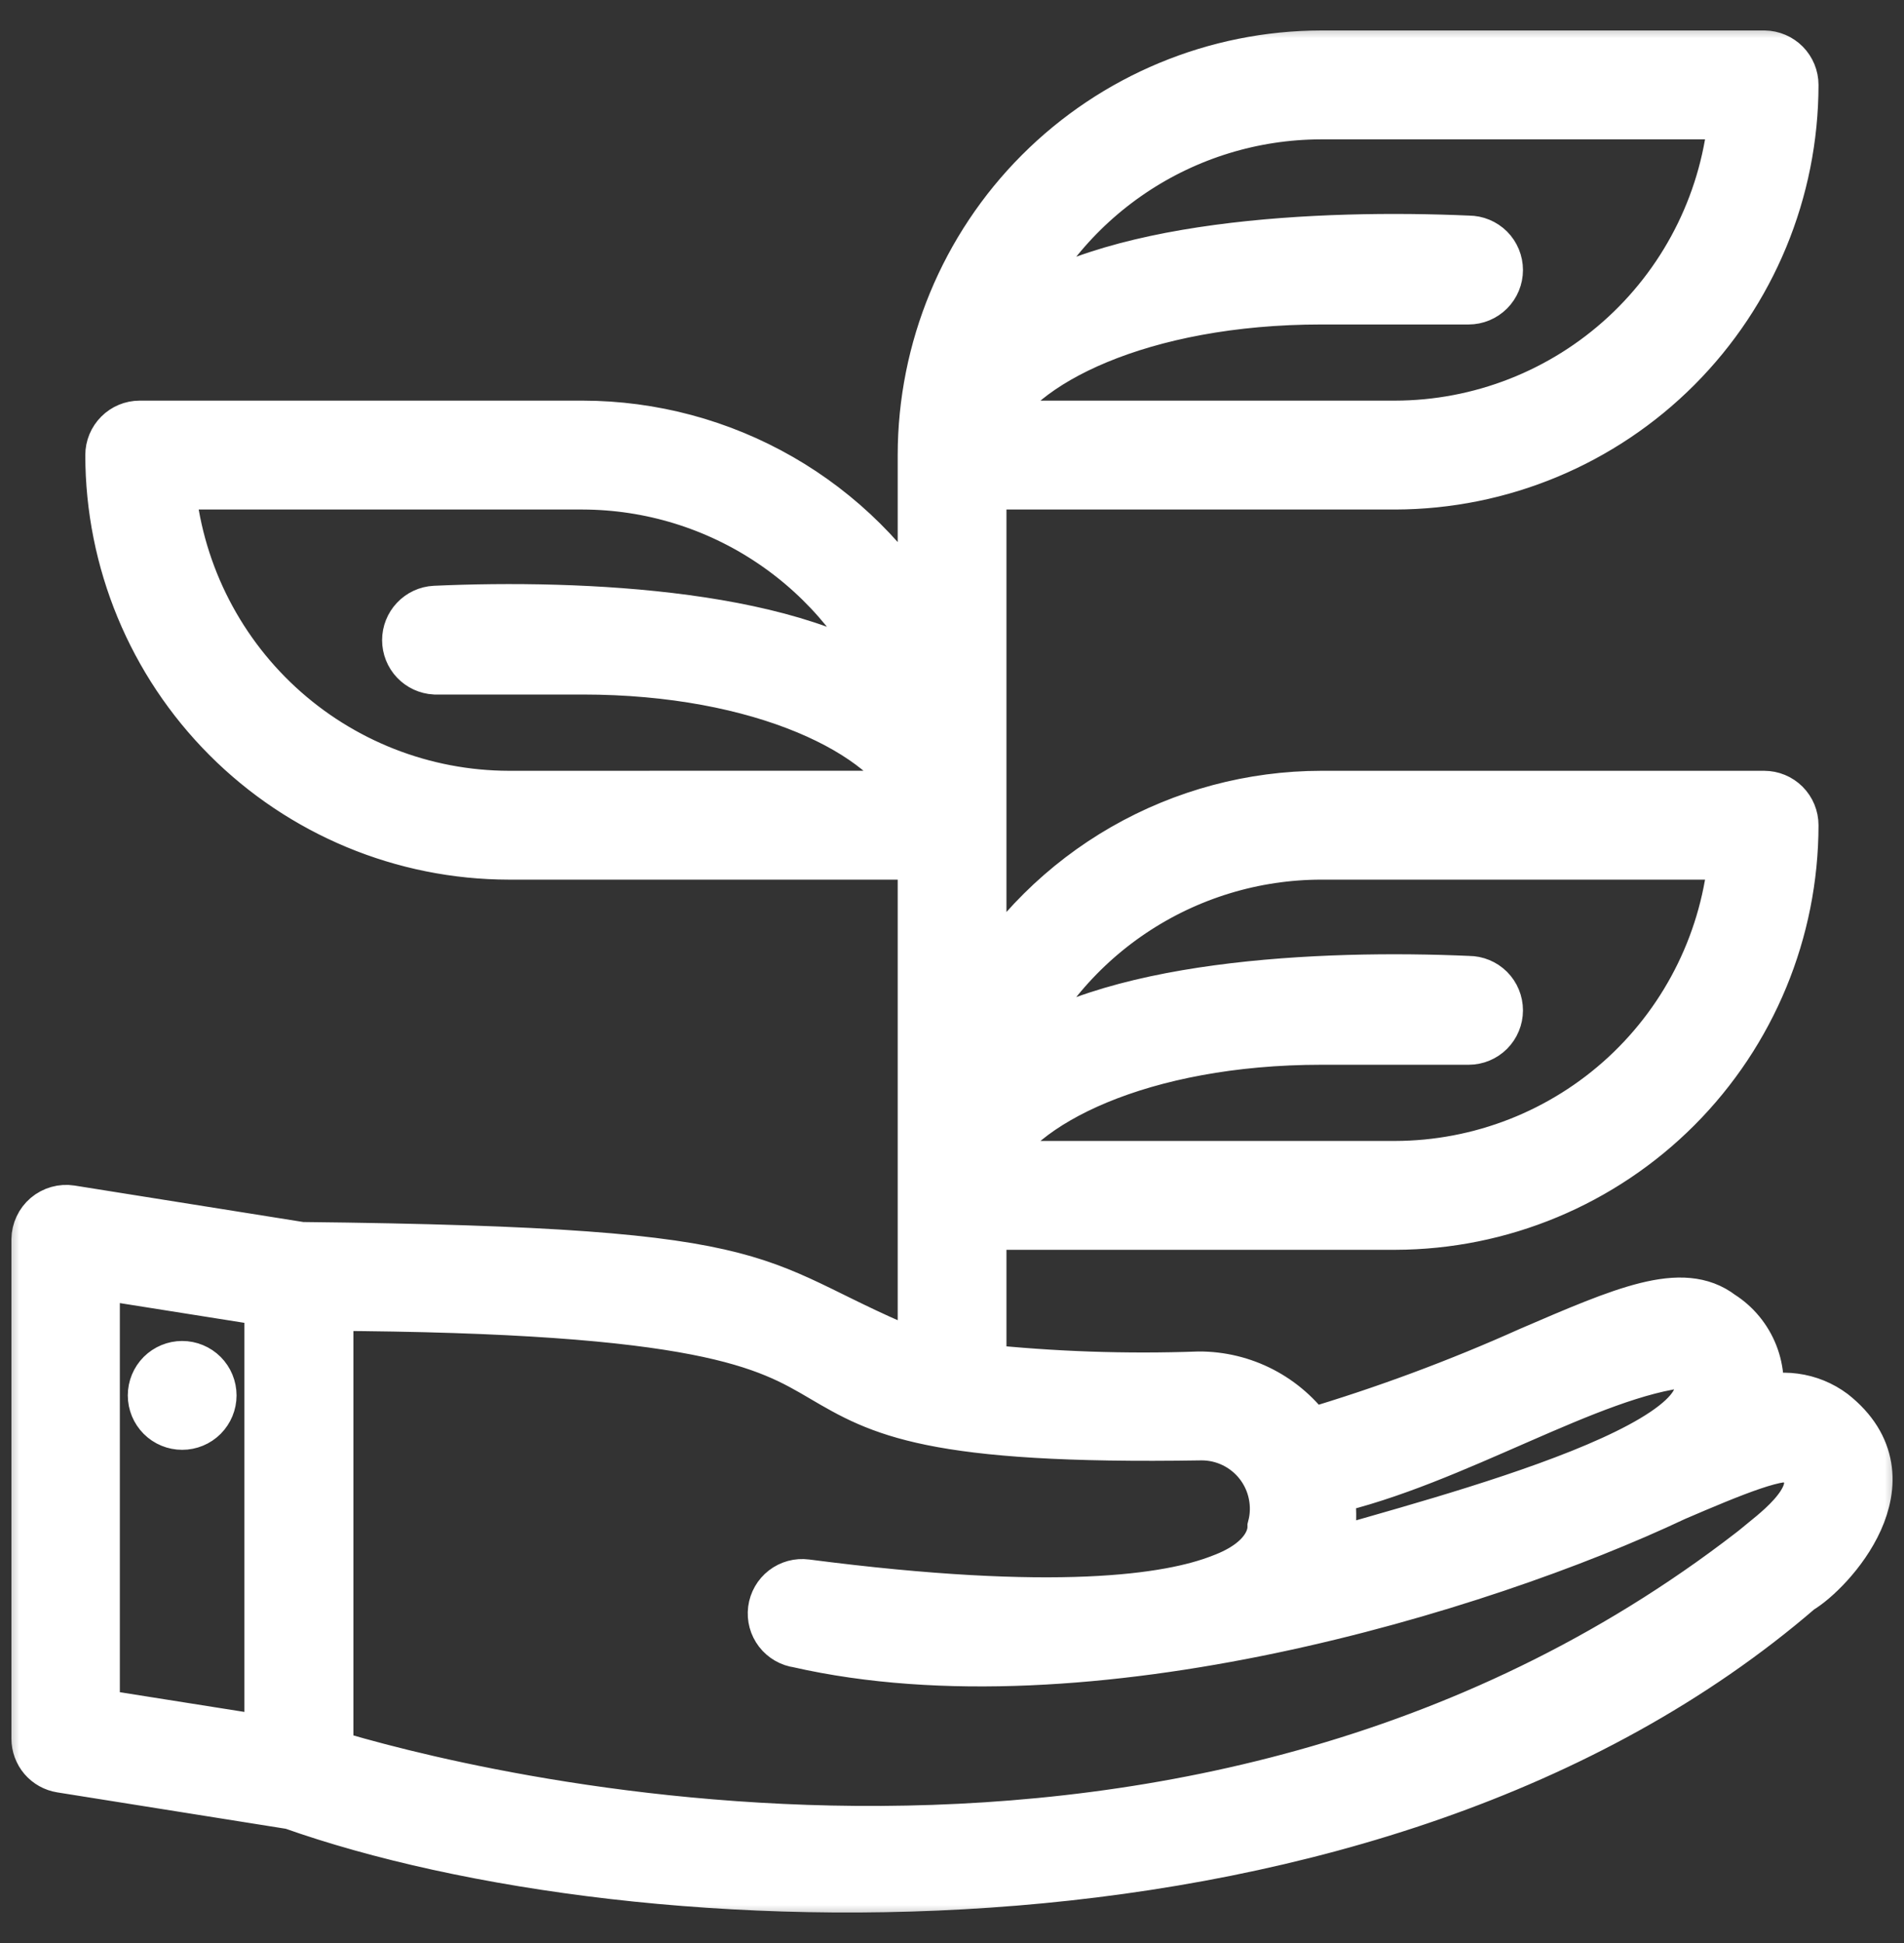 <svg width="50" height="51" viewBox="0 0 50 51" fill="none" xmlns="http://www.w3.org/2000/svg">
<rect x="0" y="0" width="50" height="51" fill="#333333" stroke="none"/>
<mask id="path-1-outside-1_209_4542" maskUnits="userSpaceOnUse" x="0" y="0.5" width="50" height="50" fill="black">
<rect fill="white" y="0.5" width="50" height="50"/>
<path d="M48.097 37.147C47.81 36.933 47.474 36.796 47.119 36.749C46.765 36.701 46.404 36.745 46.071 36.875C46.185 36.443 46.159 35.986 45.996 35.57C45.833 35.154 45.542 34.8 45.164 34.562C44.18 33.805 42.681 34.451 40.198 35.52C38.309 36.368 36.366 37.089 34.381 37.678C34.055 37.212 33.621 36.832 33.117 36.57C32.612 36.308 32.052 36.172 31.484 36.174C29.563 36.243 27.641 36.176 25.73 35.974V32.105H36.639C39.402 32.099 42.05 30.995 44.003 29.038C45.956 27.08 47.053 24.427 47.055 21.661C47.055 21.467 46.979 21.282 46.842 21.145C46.706 21.009 46.52 20.932 46.328 20.932H34.699C32.886 20.934 31.105 21.41 29.531 22.313C27.958 23.216 26.648 24.515 25.73 26.08V12.674H36.639C39.402 12.667 42.05 11.564 44.003 9.606C45.956 7.648 47.053 4.995 47.055 2.229C47.055 2.037 46.979 1.853 46.845 1.717C46.71 1.581 46.527 1.503 46.336 1.5L34.699 1.5C31.934 1.504 29.284 2.607 27.329 4.565C25.375 6.523 24.276 9.177 24.274 11.945V16.372C23.357 14.806 22.047 13.505 20.474 12.601C18.901 11.697 17.119 11.219 15.305 11.216H3.668C3.475 11.216 3.29 11.293 3.154 11.43C3.017 11.567 2.94 11.752 2.94 11.945C2.942 14.713 4.04 17.367 5.995 19.325C7.949 21.284 10.6 22.386 13.365 22.389H24.274V35.707C19.369 33.756 21.163 32.919 7.906 32.775L1.849 31.81C1.745 31.794 1.638 31.8 1.537 31.829C1.435 31.858 1.341 31.908 1.26 31.976C1.18 32.044 1.115 32.129 1.07 32.225C1.025 32.321 1.001 32.425 1 32.53V45.637C1 45.81 1.062 45.978 1.174 46.11C1.287 46.241 1.442 46.328 1.613 46.355L7.675 47.32C16.737 50.532 36.04 51.325 47.227 41.677C47.998 41.231 50.239 38.84 48.097 37.147ZM38.566 6.359C34.727 6.189 28.926 6.442 26.401 8.526C27.076 6.883 28.222 5.477 29.696 4.485C31.169 3.494 32.903 2.963 34.678 2.958H45.57C45.386 5.206 44.365 7.303 42.709 8.832C41.053 10.362 38.884 11.213 36.63 11.216H25.887C26.632 9.463 29.985 7.817 34.699 7.817H38.566C38.759 7.817 38.944 7.74 39.081 7.603C39.217 7.466 39.294 7.281 39.294 7.088C39.294 6.895 39.217 6.709 39.081 6.572C38.944 6.436 38.759 6.359 38.566 6.359ZM13.365 20.932C11.112 20.928 8.942 20.077 7.286 18.548C5.63 17.018 4.608 14.922 4.423 12.674H15.305C17.08 12.679 18.814 13.211 20.287 14.203C21.76 15.194 22.907 16.601 23.582 18.244C21.073 16.16 15.26 15.903 11.423 16.075C11.237 16.085 11.062 16.166 10.934 16.302C10.806 16.437 10.734 16.616 10.734 16.803C10.734 16.989 10.806 17.169 10.934 17.304C11.062 17.439 11.237 17.52 11.423 17.53H15.3C20.016 17.53 23.366 19.179 24.113 20.93L13.365 20.932ZM7.117 45.754L2.447 45.015V33.384L7.117 34.124V45.754ZM34.848 39.059C38.144 38.322 41.749 35.97 44.279 35.717C46.646 37.772 37.755 39.988 34.763 40.88C34.931 40.288 34.96 39.665 34.848 39.059ZM34.699 22.389H45.57C45.386 24.637 44.364 26.734 42.709 28.264C41.053 29.793 38.883 30.644 36.63 30.648H25.887C26.632 28.895 29.985 27.248 34.699 27.248H38.566C38.759 27.248 38.944 27.172 39.081 27.035C39.217 26.898 39.294 26.713 39.294 26.52C39.294 26.326 39.217 26.141 39.081 26.004C38.944 25.868 38.759 25.791 38.566 25.791C34.729 25.621 28.926 25.876 26.401 27.96C27.077 26.313 28.227 24.904 29.704 23.912C31.182 22.921 32.92 22.39 34.699 22.389ZM46.372 40.506C31.498 52.319 11.909 47.093 8.581 46.075V34.232C18.514 34.277 20.165 35.25 21.625 36.108C23.126 36.988 24.418 37.748 31.549 37.632C31.85 37.631 32.147 37.699 32.417 37.831C32.688 37.963 32.924 38.155 33.109 38.393C33.293 38.631 33.421 38.908 33.481 39.203C33.542 39.498 33.535 39.803 33.459 40.094C33.459 40.306 33.347 41.023 32.078 41.492C30.717 42.025 27.721 42.48 21.158 41.628C20.967 41.603 20.773 41.656 20.62 41.774C20.467 41.892 20.367 42.066 20.342 42.258C20.317 42.45 20.37 42.644 20.488 42.797C20.606 42.95 20.78 43.05 20.971 43.075C28.497 44.789 38.842 41.651 43.963 39.231C45.449 38.594 46.858 38.001 47.174 38.265C48.208 39.051 46.843 40.111 46.361 40.506H46.372ZM4.784 35.898C4.977 35.898 5.162 35.975 5.299 36.111C5.435 36.248 5.512 36.433 5.512 36.627C5.512 36.82 5.435 37.005 5.299 37.142C5.162 37.279 4.977 37.355 4.784 37.355C4.591 37.355 4.406 37.279 4.269 37.142C4.133 37.005 4.056 36.82 4.056 36.627C4.056 36.433 4.133 36.248 4.269 36.111C4.406 35.975 4.591 35.898 4.784 35.898Z"/>
</mask>
<path d="M48.097 37.147C47.81 36.933 47.474 36.796 47.119 36.749C46.765 36.701 46.404 36.745 46.071 36.875C46.185 36.443 46.159 35.986 45.996 35.57C45.833 35.154 45.542 34.8 45.164 34.562C44.18 33.805 42.681 34.451 40.198 35.52C38.309 36.368 36.366 37.089 34.381 37.678C34.055 37.212 33.621 36.832 33.117 36.57C32.612 36.308 32.052 36.172 31.484 36.174C29.563 36.243 27.641 36.176 25.73 35.974V32.105H36.639C39.402 32.099 42.05 30.995 44.003 29.038C45.956 27.08 47.053 24.427 47.055 21.661C47.055 21.467 46.979 21.282 46.842 21.145C46.706 21.009 46.52 20.932 46.328 20.932H34.699C32.886 20.934 31.105 21.41 29.531 22.313C27.958 23.216 26.648 24.515 25.73 26.08V12.674H36.639C39.402 12.667 42.05 11.564 44.003 9.606C45.956 7.648 47.053 4.995 47.055 2.229C47.055 2.037 46.979 1.853 46.845 1.717C46.71 1.581 46.527 1.503 46.336 1.5L34.699 1.5C31.934 1.504 29.284 2.607 27.329 4.565C25.375 6.523 24.276 9.177 24.274 11.945V16.372C23.357 14.806 22.047 13.505 20.474 12.601C18.901 11.697 17.119 11.219 15.305 11.216H3.668C3.475 11.216 3.29 11.293 3.154 11.43C3.017 11.567 2.94 11.752 2.94 11.945C2.942 14.713 4.04 17.367 5.995 19.325C7.949 21.284 10.6 22.386 13.365 22.389H24.274V35.707C19.369 33.756 21.163 32.919 7.906 32.775L1.849 31.81C1.745 31.794 1.638 31.8 1.537 31.829C1.435 31.858 1.341 31.908 1.26 31.976C1.18 32.044 1.115 32.129 1.07 32.225C1.025 32.321 1.001 32.425 1 32.53V45.637C1 45.81 1.062 45.978 1.174 46.11C1.287 46.241 1.442 46.328 1.613 46.355L7.675 47.32C16.737 50.532 36.04 51.325 47.227 41.677C47.998 41.231 50.239 38.84 48.097 37.147ZM38.566 6.359C34.727 6.189 28.926 6.442 26.401 8.526C27.076 6.883 28.222 5.477 29.696 4.485C31.169 3.494 32.903 2.963 34.678 2.958H45.57C45.386 5.206 44.365 7.303 42.709 8.832C41.053 10.362 38.884 11.213 36.63 11.216H25.887C26.632 9.463 29.985 7.817 34.699 7.817H38.566C38.759 7.817 38.944 7.74 39.081 7.603C39.217 7.466 39.294 7.281 39.294 7.088C39.294 6.895 39.217 6.709 39.081 6.572C38.944 6.436 38.759 6.359 38.566 6.359ZM13.365 20.932C11.112 20.928 8.942 20.077 7.286 18.548C5.63 17.018 4.608 14.922 4.423 12.674H15.305C17.08 12.679 18.814 13.211 20.287 14.203C21.76 15.194 22.907 16.601 23.582 18.244C21.073 16.16 15.26 15.903 11.423 16.075C11.237 16.085 11.062 16.166 10.934 16.302C10.806 16.437 10.734 16.616 10.734 16.803C10.734 16.989 10.806 17.169 10.934 17.304C11.062 17.439 11.237 17.52 11.423 17.53H15.3C20.016 17.53 23.366 19.179 24.113 20.93L13.365 20.932ZM7.117 45.754L2.447 45.015V33.384L7.117 34.124V45.754ZM34.848 39.059C38.144 38.322 41.749 35.97 44.279 35.717C46.646 37.772 37.755 39.988 34.763 40.88C34.931 40.288 34.96 39.665 34.848 39.059ZM34.699 22.389H45.57C45.386 24.637 44.364 26.734 42.709 28.264C41.053 29.793 38.883 30.644 36.63 30.648H25.887C26.632 28.895 29.985 27.248 34.699 27.248H38.566C38.759 27.248 38.944 27.172 39.081 27.035C39.217 26.898 39.294 26.713 39.294 26.52C39.294 26.326 39.217 26.141 39.081 26.004C38.944 25.868 38.759 25.791 38.566 25.791C34.729 25.621 28.926 25.876 26.401 27.96C27.077 26.313 28.227 24.904 29.704 23.912C31.182 22.921 32.92 22.39 34.699 22.389ZM46.372 40.506C31.498 52.319 11.909 47.093 8.581 46.075V34.232C18.514 34.277 20.165 35.25 21.625 36.108C23.126 36.988 24.418 37.748 31.549 37.632C31.85 37.631 32.147 37.699 32.417 37.831C32.688 37.963 32.924 38.155 33.109 38.393C33.293 38.631 33.421 38.908 33.481 39.203C33.542 39.498 33.535 39.803 33.459 40.094C33.459 40.306 33.347 41.023 32.078 41.492C30.717 42.025 27.721 42.48 21.158 41.628C20.967 41.603 20.773 41.656 20.62 41.774C20.467 41.892 20.367 42.066 20.342 42.258C20.317 42.45 20.37 42.644 20.488 42.797C20.606 42.95 20.78 43.05 20.971 43.075C28.497 44.789 38.842 41.651 43.963 39.231C45.449 38.594 46.858 38.001 47.174 38.265C48.208 39.051 46.843 40.111 46.361 40.506H46.372ZM4.784 35.898C4.977 35.898 5.162 35.975 5.299 36.111C5.435 36.248 5.512 36.433 5.512 36.627C5.512 36.82 5.435 37.005 5.299 37.142C5.162 37.279 4.977 37.355 4.784 37.355C4.591 37.355 4.406 37.279 4.269 37.142C4.133 37.005 4.056 36.82 4.056 36.627C4.056 36.433 4.133 36.248 4.269 36.111C4.406 35.975 4.591 35.898 4.784 35.898Z" fill="white"/>
<path d="M48.097 37.147C47.81 36.933 47.474 36.796 47.119 36.749C46.765 36.701 46.404 36.745 46.071 36.875C46.185 36.443 46.159 35.986 45.996 35.57C45.833 35.154 45.542 34.8 45.164 34.562C44.18 33.805 42.681 34.451 40.198 35.52C38.309 36.368 36.366 37.089 34.381 37.678C34.055 37.212 33.621 36.832 33.117 36.57C32.612 36.308 32.052 36.172 31.484 36.174C29.563 36.243 27.641 36.176 25.73 35.974V32.105H36.639C39.402 32.099 42.05 30.995 44.003 29.038C45.956 27.08 47.053 24.427 47.055 21.661C47.055 21.467 46.979 21.282 46.842 21.145C46.706 21.009 46.52 20.932 46.328 20.932H34.699C32.886 20.934 31.105 21.41 29.531 22.313C27.958 23.216 26.648 24.515 25.73 26.08V12.674H36.639C39.402 12.667 42.05 11.564 44.003 9.606C45.956 7.648 47.053 4.995 47.055 2.229C47.055 2.037 46.979 1.853 46.845 1.717C46.71 1.581 46.527 1.503 46.336 1.5L34.699 1.5C31.934 1.504 29.284 2.607 27.329 4.565C25.375 6.523 24.276 9.177 24.274 11.945V16.372C23.357 14.806 22.047 13.505 20.474 12.601C18.901 11.697 17.119 11.219 15.305 11.216H3.668C3.475 11.216 3.29 11.293 3.154 11.43C3.017 11.567 2.94 11.752 2.94 11.945C2.942 14.713 4.04 17.367 5.995 19.325C7.949 21.284 10.6 22.386 13.365 22.389H24.274V35.707C19.369 33.756 21.163 32.919 7.906 32.775L1.849 31.81C1.745 31.794 1.638 31.8 1.537 31.829C1.435 31.858 1.341 31.908 1.26 31.976C1.18 32.044 1.115 32.129 1.07 32.225C1.025 32.321 1.001 32.425 1 32.53V45.637C1 45.81 1.062 45.978 1.174 46.11C1.287 46.241 1.442 46.328 1.613 46.355L7.675 47.32C16.737 50.532 36.04 51.325 47.227 41.677C47.998 41.231 50.239 38.84 48.097 37.147ZM38.566 6.359C34.727 6.189 28.926 6.442 26.401 8.526C27.076 6.883 28.222 5.477 29.696 4.485C31.169 3.494 32.903 2.963 34.678 2.958H45.57C45.386 5.206 44.365 7.303 42.709 8.832C41.053 10.362 38.884 11.213 36.63 11.216H25.887C26.632 9.463 29.985 7.817 34.699 7.817H38.566C38.759 7.817 38.944 7.74 39.081 7.603C39.217 7.466 39.294 7.281 39.294 7.088C39.294 6.895 39.217 6.709 39.081 6.572C38.944 6.436 38.759 6.359 38.566 6.359ZM13.365 20.932C11.112 20.928 8.942 20.077 7.286 18.548C5.63 17.018 4.608 14.922 4.423 12.674H15.305C17.08 12.679 18.814 13.211 20.287 14.203C21.76 15.194 22.907 16.601 23.582 18.244C21.073 16.16 15.26 15.903 11.423 16.075C11.237 16.085 11.062 16.166 10.934 16.302C10.806 16.437 10.734 16.616 10.734 16.803C10.734 16.989 10.806 17.169 10.934 17.304C11.062 17.439 11.237 17.52 11.423 17.53H15.3C20.016 17.53 23.366 19.179 24.113 20.93L13.365 20.932ZM7.117 45.754L2.447 45.015V33.384L7.117 34.124V45.754ZM34.848 39.059C38.144 38.322 41.749 35.97 44.279 35.717C46.646 37.772 37.755 39.988 34.763 40.88C34.931 40.288 34.96 39.665 34.848 39.059ZM34.699 22.389H45.57C45.386 24.637 44.364 26.734 42.709 28.264C41.053 29.793 38.883 30.644 36.63 30.648H25.887C26.632 28.895 29.985 27.248 34.699 27.248H38.566C38.759 27.248 38.944 27.172 39.081 27.035C39.217 26.898 39.294 26.713 39.294 26.52C39.294 26.326 39.217 26.141 39.081 26.004C38.944 25.868 38.759 25.791 38.566 25.791C34.729 25.621 28.926 25.876 26.401 27.96C27.077 26.313 28.227 24.904 29.704 23.912C31.182 22.921 32.92 22.39 34.699 22.389ZM46.372 40.506C31.498 52.319 11.909 47.093 8.581 46.075V34.232C18.514 34.277 20.165 35.25 21.625 36.108C23.126 36.988 24.418 37.748 31.549 37.632C31.85 37.631 32.147 37.699 32.417 37.831C32.688 37.963 32.924 38.155 33.109 38.393C33.293 38.631 33.421 38.908 33.481 39.203C33.542 39.498 33.535 39.803 33.459 40.094C33.459 40.306 33.347 41.023 32.078 41.492C30.717 42.025 27.721 42.48 21.158 41.628C20.967 41.603 20.773 41.656 20.62 41.774C20.467 41.892 20.367 42.066 20.342 42.258C20.317 42.45 20.37 42.644 20.488 42.797C20.606 42.95 20.78 43.05 20.971 43.075C28.497 44.789 38.842 41.651 43.963 39.231C45.449 38.594 46.858 38.001 47.174 38.265C48.208 39.051 46.843 40.111 46.361 40.506H46.372ZM4.784 35.898C4.977 35.898 5.162 35.975 5.299 36.111C5.435 36.248 5.512 36.433 5.512 36.627C5.512 36.82 5.435 37.005 5.299 37.142C5.162 37.279 4.977 37.355 4.784 37.355C4.591 37.355 4.406 37.279 4.269 37.142C4.133 37.005 4.056 36.82 4.056 36.627C4.056 36.433 4.133 36.248 4.269 36.111C4.406 35.975 4.591 35.898 4.784 35.898Z" stroke="white" stroke-width="1.4" mask="url(#path-1-outside-1_209_4542)"/>
</svg>
